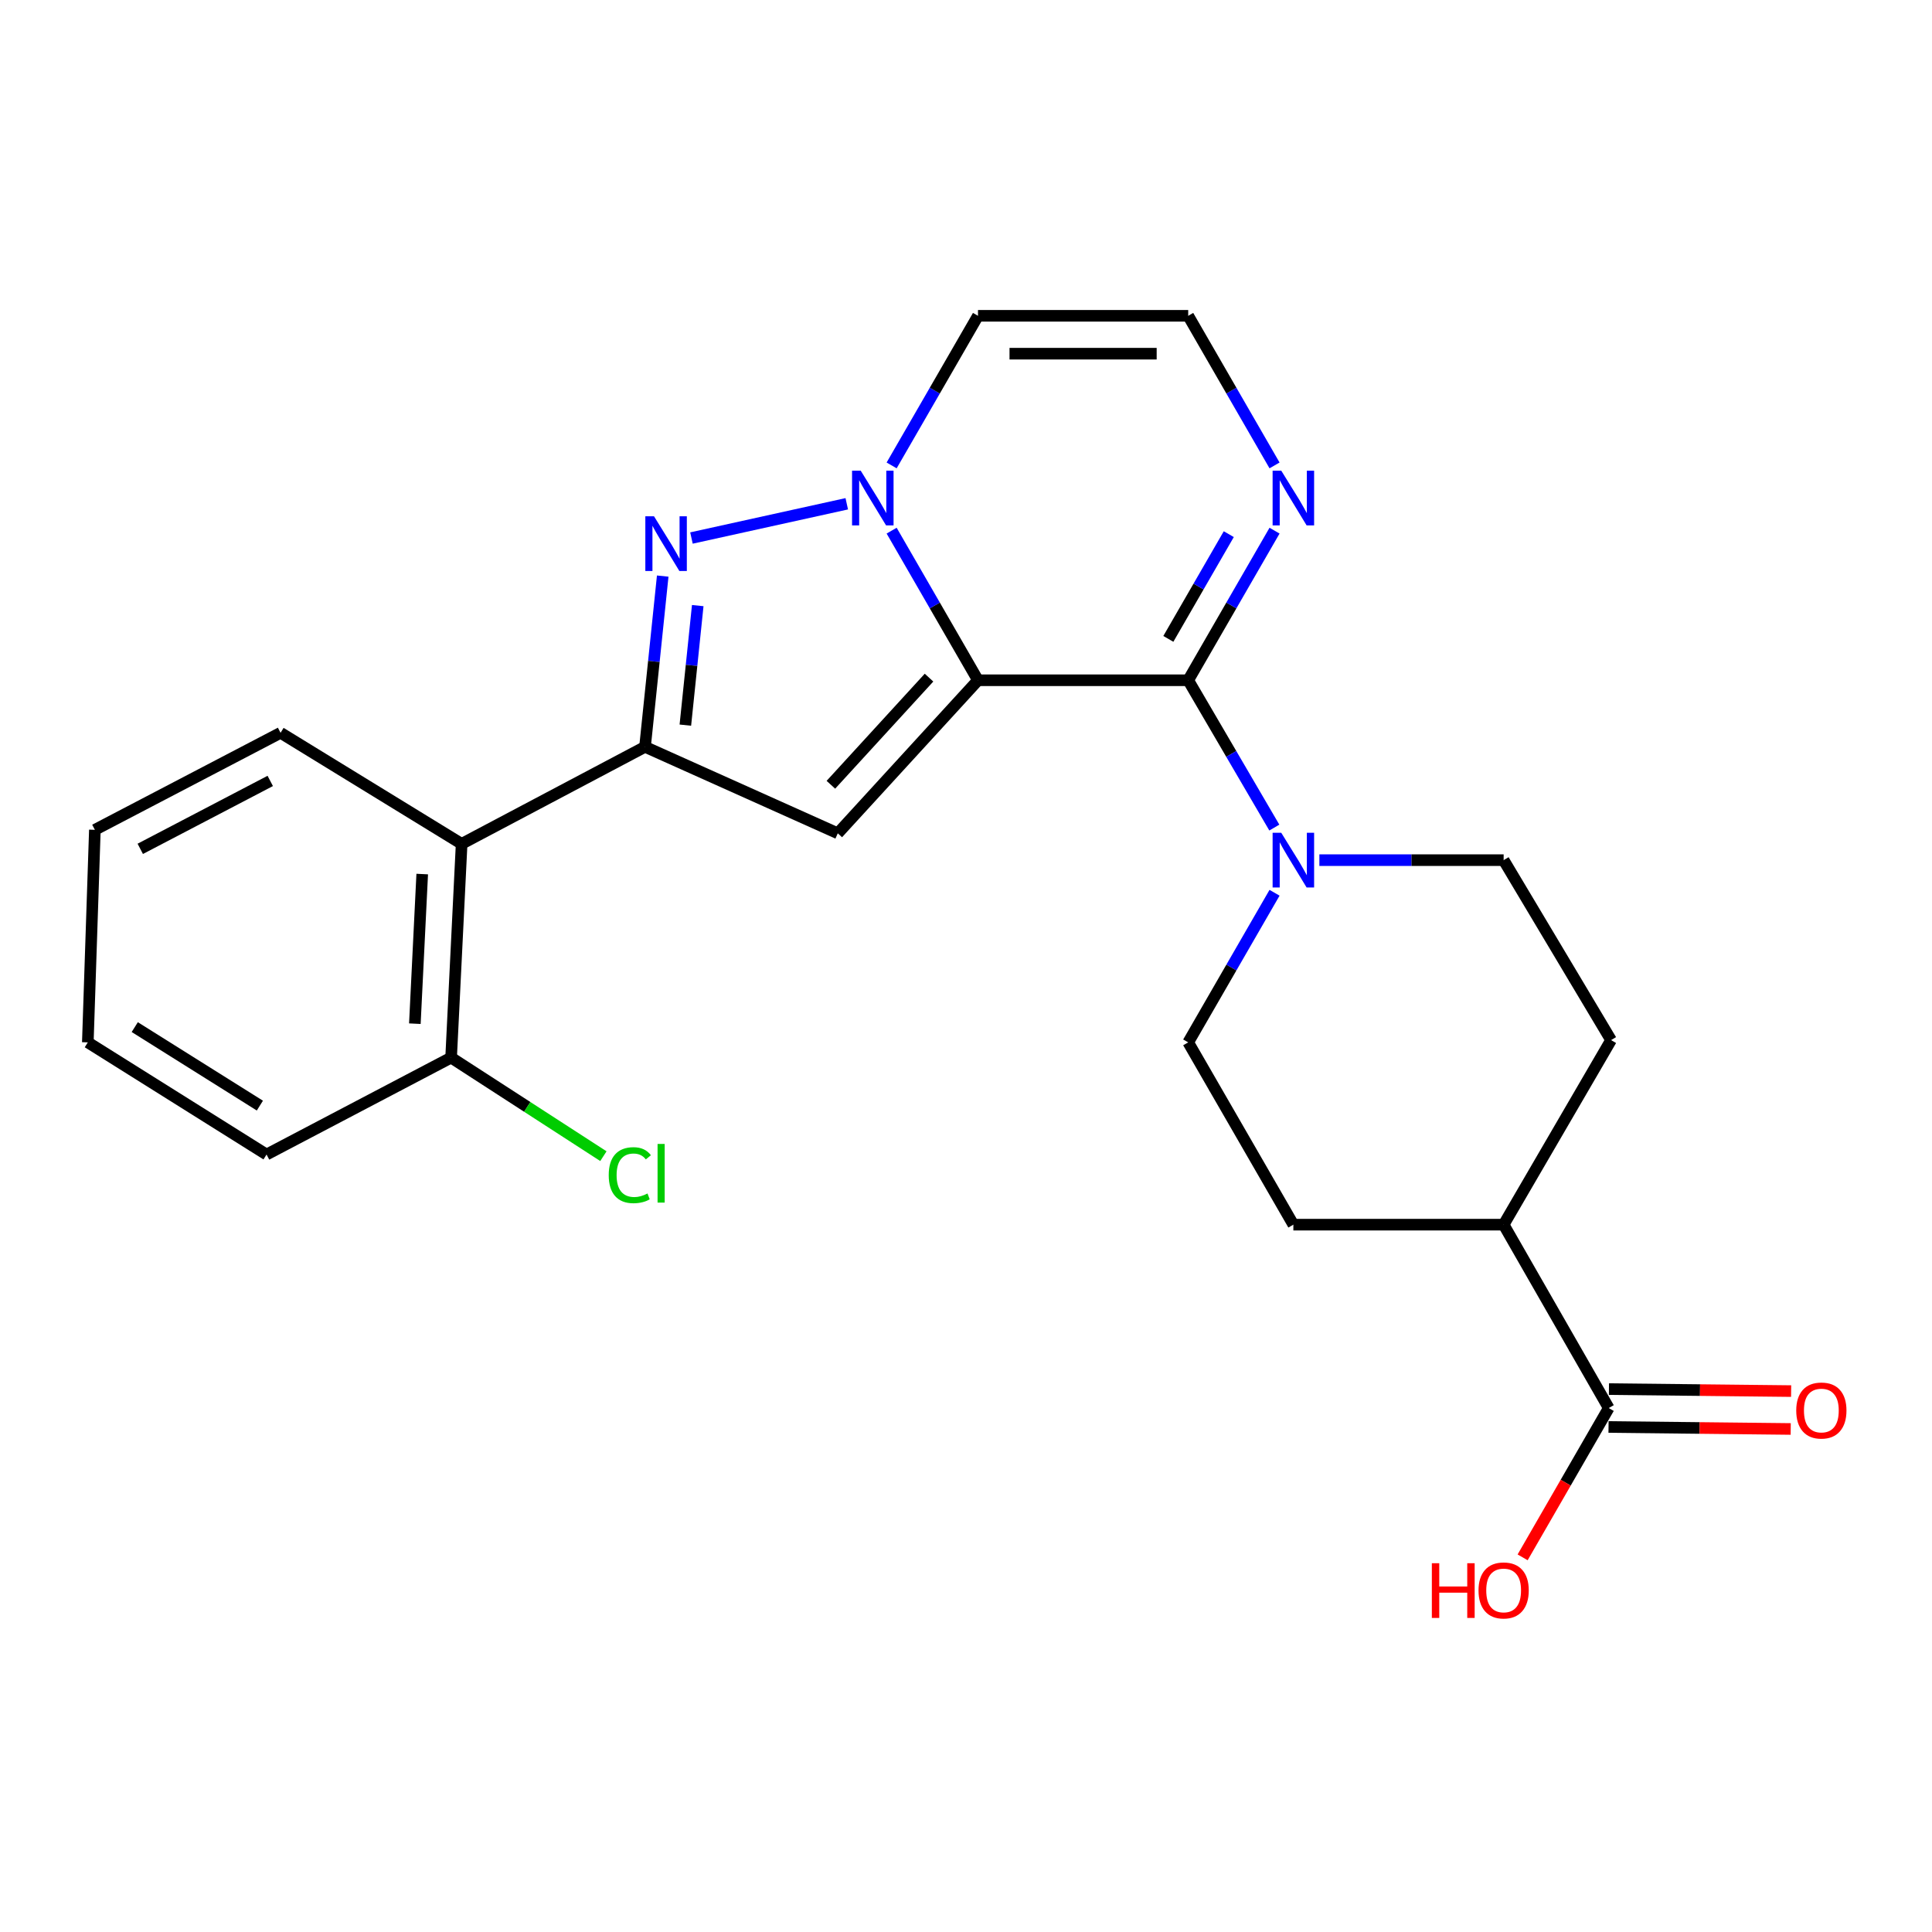 <?xml version='1.0' encoding='iso-8859-1'?>
<svg version='1.1' baseProfile='full'
              xmlns='http://www.w3.org/2000/svg'
                      xmlns:rdkit='http://www.rdkit.org/xml'
                      xmlns:xlink='http://www.w3.org/1999/xlink'
                  xml:space='preserve'
width='1000px' height='1000px' viewBox='0 0 1000 1000'>
<!-- END OF HEADER -->
<rect style='opacity:1.0;fill:#FFFFFF;stroke:none' width='1000' height='1000' x='0' y='0'> </rect>
<path class='bond-0' d='M 506.205,352.101 L 483.856,313.382' style='fill:none;fill-rule:evenodd;stroke:#000000;stroke-width:6px;stroke-linecap:butt;stroke-linejoin:miter;stroke-opacity:1' />
<path class='bond-0' d='M 483.856,313.382 L 461.508,274.664' style='fill:none;fill-rule:evenodd;stroke:#0000FF;stroke-width:6px;stroke-linecap:butt;stroke-linejoin:miter;stroke-opacity:1' />
<path class='bond-1' d='M 506.205,352.101 L 615.012,352.101' style='fill:none;fill-rule:evenodd;stroke:#000000;stroke-width:6px;stroke-linecap:butt;stroke-linejoin:miter;stroke-opacity:1' />
<path class='bond-2' d='M 506.205,352.101 L 433.637,431.323' style='fill:none;fill-rule:evenodd;stroke:#000000;stroke-width:6px;stroke-linecap:butt;stroke-linejoin:miter;stroke-opacity:1' />
<path class='bond-2' d='M 480.861,350.741 L 430.064,406.197' style='fill:none;fill-rule:evenodd;stroke:#000000;stroke-width:6px;stroke-linecap:butt;stroke-linejoin:miter;stroke-opacity:1' />
<path class='bond-3' d='M 438.284,260.753 L 357.898,278.479' style='fill:none;fill-rule:evenodd;stroke:#0000FF;stroke-width:6px;stroke-linecap:butt;stroke-linejoin:miter;stroke-opacity:1' />
<path class='bond-8' d='M 461.508,240.899 L 483.856,202.18' style='fill:none;fill-rule:evenodd;stroke:#0000FF;stroke-width:6px;stroke-linecap:butt;stroke-linejoin:miter;stroke-opacity:1' />
<path class='bond-8' d='M 483.856,202.18 L 506.205,163.461' style='fill:none;fill-rule:evenodd;stroke:#000000;stroke-width:6px;stroke-linecap:butt;stroke-linejoin:miter;stroke-opacity:1' />
<path class='bond-5' d='M 615.012,352.101 L 637.3,390.228' style='fill:none;fill-rule:evenodd;stroke:#000000;stroke-width:6px;stroke-linecap:butt;stroke-linejoin:miter;stroke-opacity:1' />
<path class='bond-5' d='M 637.3,390.228 L 659.589,428.355' style='fill:none;fill-rule:evenodd;stroke:#0000FF;stroke-width:6px;stroke-linecap:butt;stroke-linejoin:miter;stroke-opacity:1' />
<path class='bond-6' d='M 615.012,352.101 L 637.356,313.382' style='fill:none;fill-rule:evenodd;stroke:#000000;stroke-width:6px;stroke-linecap:butt;stroke-linejoin:miter;stroke-opacity:1' />
<path class='bond-6' d='M 637.356,313.382 L 659.7,274.664' style='fill:none;fill-rule:evenodd;stroke:#0000FF;stroke-width:6px;stroke-linecap:butt;stroke-linejoin:miter;stroke-opacity:1' />
<path class='bond-6' d='M 604.733,330.685 L 620.374,303.582' style='fill:none;fill-rule:evenodd;stroke:#000000;stroke-width:6px;stroke-linecap:butt;stroke-linejoin:miter;stroke-opacity:1' />
<path class='bond-6' d='M 620.374,303.582 L 636.015,276.479' style='fill:none;fill-rule:evenodd;stroke:#0000FF;stroke-width:6px;stroke-linecap:butt;stroke-linejoin:miter;stroke-opacity:1' />
<path class='bond-4' d='M 433.637,431.323 L 333.86,386.565' style='fill:none;fill-rule:evenodd;stroke:#000000;stroke-width:6px;stroke-linecap:butt;stroke-linejoin:miter;stroke-opacity:1' />
<path class='bond-24' d='M 343.022,298.179 L 338.441,342.372' style='fill:none;fill-rule:evenodd;stroke:#0000FF;stroke-width:6px;stroke-linecap:butt;stroke-linejoin:miter;stroke-opacity:1' />
<path class='bond-24' d='M 338.441,342.372 L 333.86,386.565' style='fill:none;fill-rule:evenodd;stroke:#000000;stroke-width:6px;stroke-linecap:butt;stroke-linejoin:miter;stroke-opacity:1' />
<path class='bond-24' d='M 361.15,313.458 L 357.944,344.394' style='fill:none;fill-rule:evenodd;stroke:#0000FF;stroke-width:6px;stroke-linecap:butt;stroke-linejoin:miter;stroke-opacity:1' />
<path class='bond-24' d='M 357.944,344.394 L 354.737,375.329' style='fill:none;fill-rule:evenodd;stroke:#000000;stroke-width:6px;stroke-linecap:butt;stroke-linejoin:miter;stroke-opacity:1' />
<path class='bond-7' d='M 333.86,386.565 L 238.941,436.781' style='fill:none;fill-rule:evenodd;stroke:#000000;stroke-width:6px;stroke-linecap:butt;stroke-linejoin:miter;stroke-opacity:1' />
<path class='bond-11' d='M 659.7,462.094 L 637.356,500.813' style='fill:none;fill-rule:evenodd;stroke:#0000FF;stroke-width:6px;stroke-linecap:butt;stroke-linejoin:miter;stroke-opacity:1' />
<path class='bond-11' d='M 637.356,500.813 L 615.012,539.532' style='fill:none;fill-rule:evenodd;stroke:#000000;stroke-width:6px;stroke-linecap:butt;stroke-linejoin:miter;stroke-opacity:1' />
<path class='bond-12' d='M 682.903,445.212 L 730.593,445.212' style='fill:none;fill-rule:evenodd;stroke:#0000FF;stroke-width:6px;stroke-linecap:butt;stroke-linejoin:miter;stroke-opacity:1' />
<path class='bond-12' d='M 730.593,445.212 L 778.282,445.212' style='fill:none;fill-rule:evenodd;stroke:#000000;stroke-width:6px;stroke-linecap:butt;stroke-linejoin:miter;stroke-opacity:1' />
<path class='bond-10' d='M 659.7,240.899 L 637.356,202.18' style='fill:none;fill-rule:evenodd;stroke:#0000FF;stroke-width:6px;stroke-linecap:butt;stroke-linejoin:miter;stroke-opacity:1' />
<path class='bond-10' d='M 637.356,202.18 L 615.012,163.461' style='fill:none;fill-rule:evenodd;stroke:#000000;stroke-width:6px;stroke-linecap:butt;stroke-linejoin:miter;stroke-opacity:1' />
<path class='bond-14' d='M 238.941,436.781 L 233.495,547.418' style='fill:none;fill-rule:evenodd;stroke:#000000;stroke-width:6px;stroke-linecap:butt;stroke-linejoin:miter;stroke-opacity:1' />
<path class='bond-14' d='M 218.541,452.412 L 214.729,529.858' style='fill:none;fill-rule:evenodd;stroke:#000000;stroke-width:6px;stroke-linecap:butt;stroke-linejoin:miter;stroke-opacity:1' />
<path class='bond-20' d='M 238.941,436.781 L 145.221,379.3' style='fill:none;fill-rule:evenodd;stroke:#000000;stroke-width:6px;stroke-linecap:butt;stroke-linejoin:miter;stroke-opacity:1' />
<path class='bond-25' d='M 506.205,163.461 L 615.012,163.461' style='fill:none;fill-rule:evenodd;stroke:#000000;stroke-width:6px;stroke-linecap:butt;stroke-linejoin:miter;stroke-opacity:1' />
<path class='bond-25' d='M 522.526,183.068 L 598.691,183.068' style='fill:none;fill-rule:evenodd;stroke:#000000;stroke-width:6px;stroke-linecap:butt;stroke-linejoin:miter;stroke-opacity:1' />
<path class='bond-9' d='M 832.68,728.803 L 778.282,633.884' style='fill:none;fill-rule:evenodd;stroke:#000000;stroke-width:6px;stroke-linecap:butt;stroke-linejoin:miter;stroke-opacity:1' />
<path class='bond-15' d='M 832.574,738.606 L 879.722,739.119' style='fill:none;fill-rule:evenodd;stroke:#000000;stroke-width:6px;stroke-linecap:butt;stroke-linejoin:miter;stroke-opacity:1' />
<path class='bond-15' d='M 879.722,739.119 L 926.871,739.632' style='fill:none;fill-rule:evenodd;stroke:#FF0000;stroke-width:6px;stroke-linecap:butt;stroke-linejoin:miter;stroke-opacity:1' />
<path class='bond-15' d='M 832.787,719 L 879.936,719.513' style='fill:none;fill-rule:evenodd;stroke:#000000;stroke-width:6px;stroke-linecap:butt;stroke-linejoin:miter;stroke-opacity:1' />
<path class='bond-15' d='M 879.936,719.513 L 927.085,720.027' style='fill:none;fill-rule:evenodd;stroke:#FF0000;stroke-width:6px;stroke-linecap:butt;stroke-linejoin:miter;stroke-opacity:1' />
<path class='bond-18' d='M 832.68,728.803 L 810.396,767.442' style='fill:none;fill-rule:evenodd;stroke:#000000;stroke-width:6px;stroke-linecap:butt;stroke-linejoin:miter;stroke-opacity:1' />
<path class='bond-18' d='M 810.396,767.442 L 788.111,806.081' style='fill:none;fill-rule:evenodd;stroke:#FF0000;stroke-width:6px;stroke-linecap:butt;stroke-linejoin:miter;stroke-opacity:1' />
<path class='bond-17' d='M 615.012,539.532 L 669.442,633.884' style='fill:none;fill-rule:evenodd;stroke:#000000;stroke-width:6px;stroke-linecap:butt;stroke-linejoin:miter;stroke-opacity:1' />
<path class='bond-16' d='M 778.282,445.212 L 833.889,538.355' style='fill:none;fill-rule:evenodd;stroke:#000000;stroke-width:6px;stroke-linecap:butt;stroke-linejoin:miter;stroke-opacity:1' />
<path class='bond-13' d='M 778.282,633.884 L 833.889,538.355' style='fill:none;fill-rule:evenodd;stroke:#000000;stroke-width:6px;stroke-linecap:butt;stroke-linejoin:miter;stroke-opacity:1' />
<path class='bond-26' d='M 778.282,633.884 L 669.442,633.884' style='fill:none;fill-rule:evenodd;stroke:#000000;stroke-width:6px;stroke-linecap:butt;stroke-linejoin:miter;stroke-opacity:1' />
<path class='bond-19' d='M 233.495,547.418 L 272.908,572.926' style='fill:none;fill-rule:evenodd;stroke:#000000;stroke-width:6px;stroke-linecap:butt;stroke-linejoin:miter;stroke-opacity:1' />
<path class='bond-19' d='M 272.908,572.926 L 312.321,598.434' style='fill:none;fill-rule:evenodd;stroke:#00CC00;stroke-width:6px;stroke-linecap:butt;stroke-linejoin:miter;stroke-opacity:1' />
<path class='bond-21' d='M 233.495,547.418 L 137.966,597.579' style='fill:none;fill-rule:evenodd;stroke:#000000;stroke-width:6px;stroke-linecap:butt;stroke-linejoin:miter;stroke-opacity:1' />
<path class='bond-22' d='M 145.221,379.3 L 49.104,429.515' style='fill:none;fill-rule:evenodd;stroke:#000000;stroke-width:6px;stroke-linecap:butt;stroke-linejoin:miter;stroke-opacity:1' />
<path class='bond-22' d='M 139.882,404.21 L 72.6,439.361' style='fill:none;fill-rule:evenodd;stroke:#000000;stroke-width:6px;stroke-linecap:butt;stroke-linejoin:miter;stroke-opacity:1' />
<path class='bond-27' d='M 137.966,597.579 L 45.455,539.532' style='fill:none;fill-rule:evenodd;stroke:#000000;stroke-width:6px;stroke-linecap:butt;stroke-linejoin:miter;stroke-opacity:1' />
<path class='bond-27' d='M 134.51,572.263 L 69.752,531.63' style='fill:none;fill-rule:evenodd;stroke:#000000;stroke-width:6px;stroke-linecap:butt;stroke-linejoin:miter;stroke-opacity:1' />
<path class='bond-23' d='M 49.104,429.515 L 45.455,539.532' style='fill:none;fill-rule:evenodd;stroke:#000000;stroke-width:6px;stroke-linecap:butt;stroke-linejoin:miter;stroke-opacity:1' />
<path  class='atom-1' d='M 445.503 243.621
L 454.783 258.621
Q 455.703 260.101, 457.183 262.781
Q 458.663 265.461, 458.743 265.621
L 458.743 243.621
L 462.503 243.621
L 462.503 271.941
L 458.623 271.941
L 448.663 255.541
Q 447.503 253.621, 446.263 251.421
Q 445.063 249.221, 444.703 248.541
L 444.703 271.941
L 441.023 271.941
L 441.023 243.621
L 445.503 243.621
' fill='#0000FF'/>
<path  class='atom-4' d='M 338.504 267.215
L 347.784 282.215
Q 348.704 283.695, 350.184 286.375
Q 351.664 289.055, 351.744 289.215
L 351.744 267.215
L 355.504 267.215
L 355.504 295.535
L 351.624 295.535
L 341.664 279.135
Q 340.504 277.215, 339.264 275.015
Q 338.064 272.815, 337.704 272.135
L 337.704 295.535
L 334.024 295.535
L 334.024 267.215
L 338.504 267.215
' fill='#0000FF'/>
<path  class='atom-6' d='M 663.182 431.052
L 672.462 446.052
Q 673.382 447.532, 674.862 450.212
Q 676.342 452.892, 676.422 453.052
L 676.422 431.052
L 680.182 431.052
L 680.182 459.372
L 676.302 459.372
L 666.342 442.972
Q 665.182 441.052, 663.942 438.852
Q 662.742 436.652, 662.382 435.972
L 662.382 459.372
L 658.702 459.372
L 658.702 431.052
L 663.182 431.052
' fill='#0000FF'/>
<path  class='atom-7' d='M 663.182 243.621
L 672.462 258.621
Q 673.382 260.101, 674.862 262.781
Q 676.342 265.461, 676.422 265.621
L 676.422 243.621
L 680.182 243.621
L 680.182 271.941
L 676.302 271.941
L 666.342 255.541
Q 665.182 253.621, 663.942 251.421
Q 662.742 249.221, 662.382 248.541
L 662.382 271.941
L 658.702 271.941
L 658.702 243.621
L 663.182 243.621
' fill='#0000FF'/>
<path  class='atom-16' d='M 929.729 730.081
Q 929.729 723.281, 933.089 719.481
Q 936.449 715.681, 942.729 715.681
Q 949.009 715.681, 952.369 719.481
Q 955.729 723.281, 955.729 730.081
Q 955.729 736.961, 952.329 740.881
Q 948.929 744.761, 942.729 744.761
Q 936.489 744.761, 933.089 740.881
Q 929.729 737.001, 929.729 730.081
M 942.729 741.561
Q 947.049 741.561, 949.369 738.681
Q 951.729 735.761, 951.729 730.081
Q 951.729 724.521, 949.369 721.721
Q 947.049 718.881, 942.729 718.881
Q 938.409 718.881, 936.049 721.681
Q 933.729 724.481, 933.729 730.081
Q 933.729 735.801, 936.049 738.681
Q 938.409 741.561, 942.729 741.561
' fill='#FF0000'/>
<path  class='atom-19' d='M 741.122 809.123
L 744.962 809.123
L 744.962 821.163
L 759.442 821.163
L 759.442 809.123
L 763.282 809.123
L 763.282 837.443
L 759.442 837.443
L 759.442 824.363
L 744.962 824.363
L 744.962 837.443
L 741.122 837.443
L 741.122 809.123
' fill='#FF0000'/>
<path  class='atom-19' d='M 765.282 823.203
Q 765.282 816.403, 768.642 812.603
Q 772.002 808.803, 778.282 808.803
Q 784.562 808.803, 787.922 812.603
Q 791.282 816.403, 791.282 823.203
Q 791.282 830.083, 787.882 834.003
Q 784.482 837.883, 778.282 837.883
Q 772.042 837.883, 768.642 834.003
Q 765.282 830.123, 765.282 823.203
M 778.282 834.683
Q 782.602 834.683, 784.922 831.803
Q 787.282 828.883, 787.282 823.203
Q 787.282 817.643, 784.922 814.843
Q 782.602 812.003, 778.282 812.003
Q 773.962 812.003, 771.602 814.803
Q 769.282 817.603, 769.282 823.203
Q 769.282 828.923, 771.602 831.803
Q 773.962 834.683, 778.282 834.683
' fill='#FF0000'/>
<path  class='atom-20' d='M 315.076 608.264
Q 315.076 601.224, 318.356 597.544
Q 321.676 593.824, 327.956 593.824
Q 333.796 593.824, 336.916 597.944
L 334.276 600.104
Q 331.996 597.104, 327.956 597.104
Q 323.676 597.104, 321.396 599.984
Q 319.156 602.824, 319.156 608.264
Q 319.156 613.864, 321.476 616.744
Q 323.836 619.624, 328.396 619.624
Q 331.516 619.624, 335.156 617.744
L 336.276 620.744
Q 334.796 621.704, 332.556 622.264
Q 330.316 622.824, 327.836 622.824
Q 321.676 622.824, 318.356 619.064
Q 315.076 615.304, 315.076 608.264
' fill='#00CC00'/>
<path  class='atom-20' d='M 340.356 592.104
L 344.036 592.104
L 344.036 622.464
L 340.356 622.464
L 340.356 592.104
' fill='#00CC00'/>
</svg>
